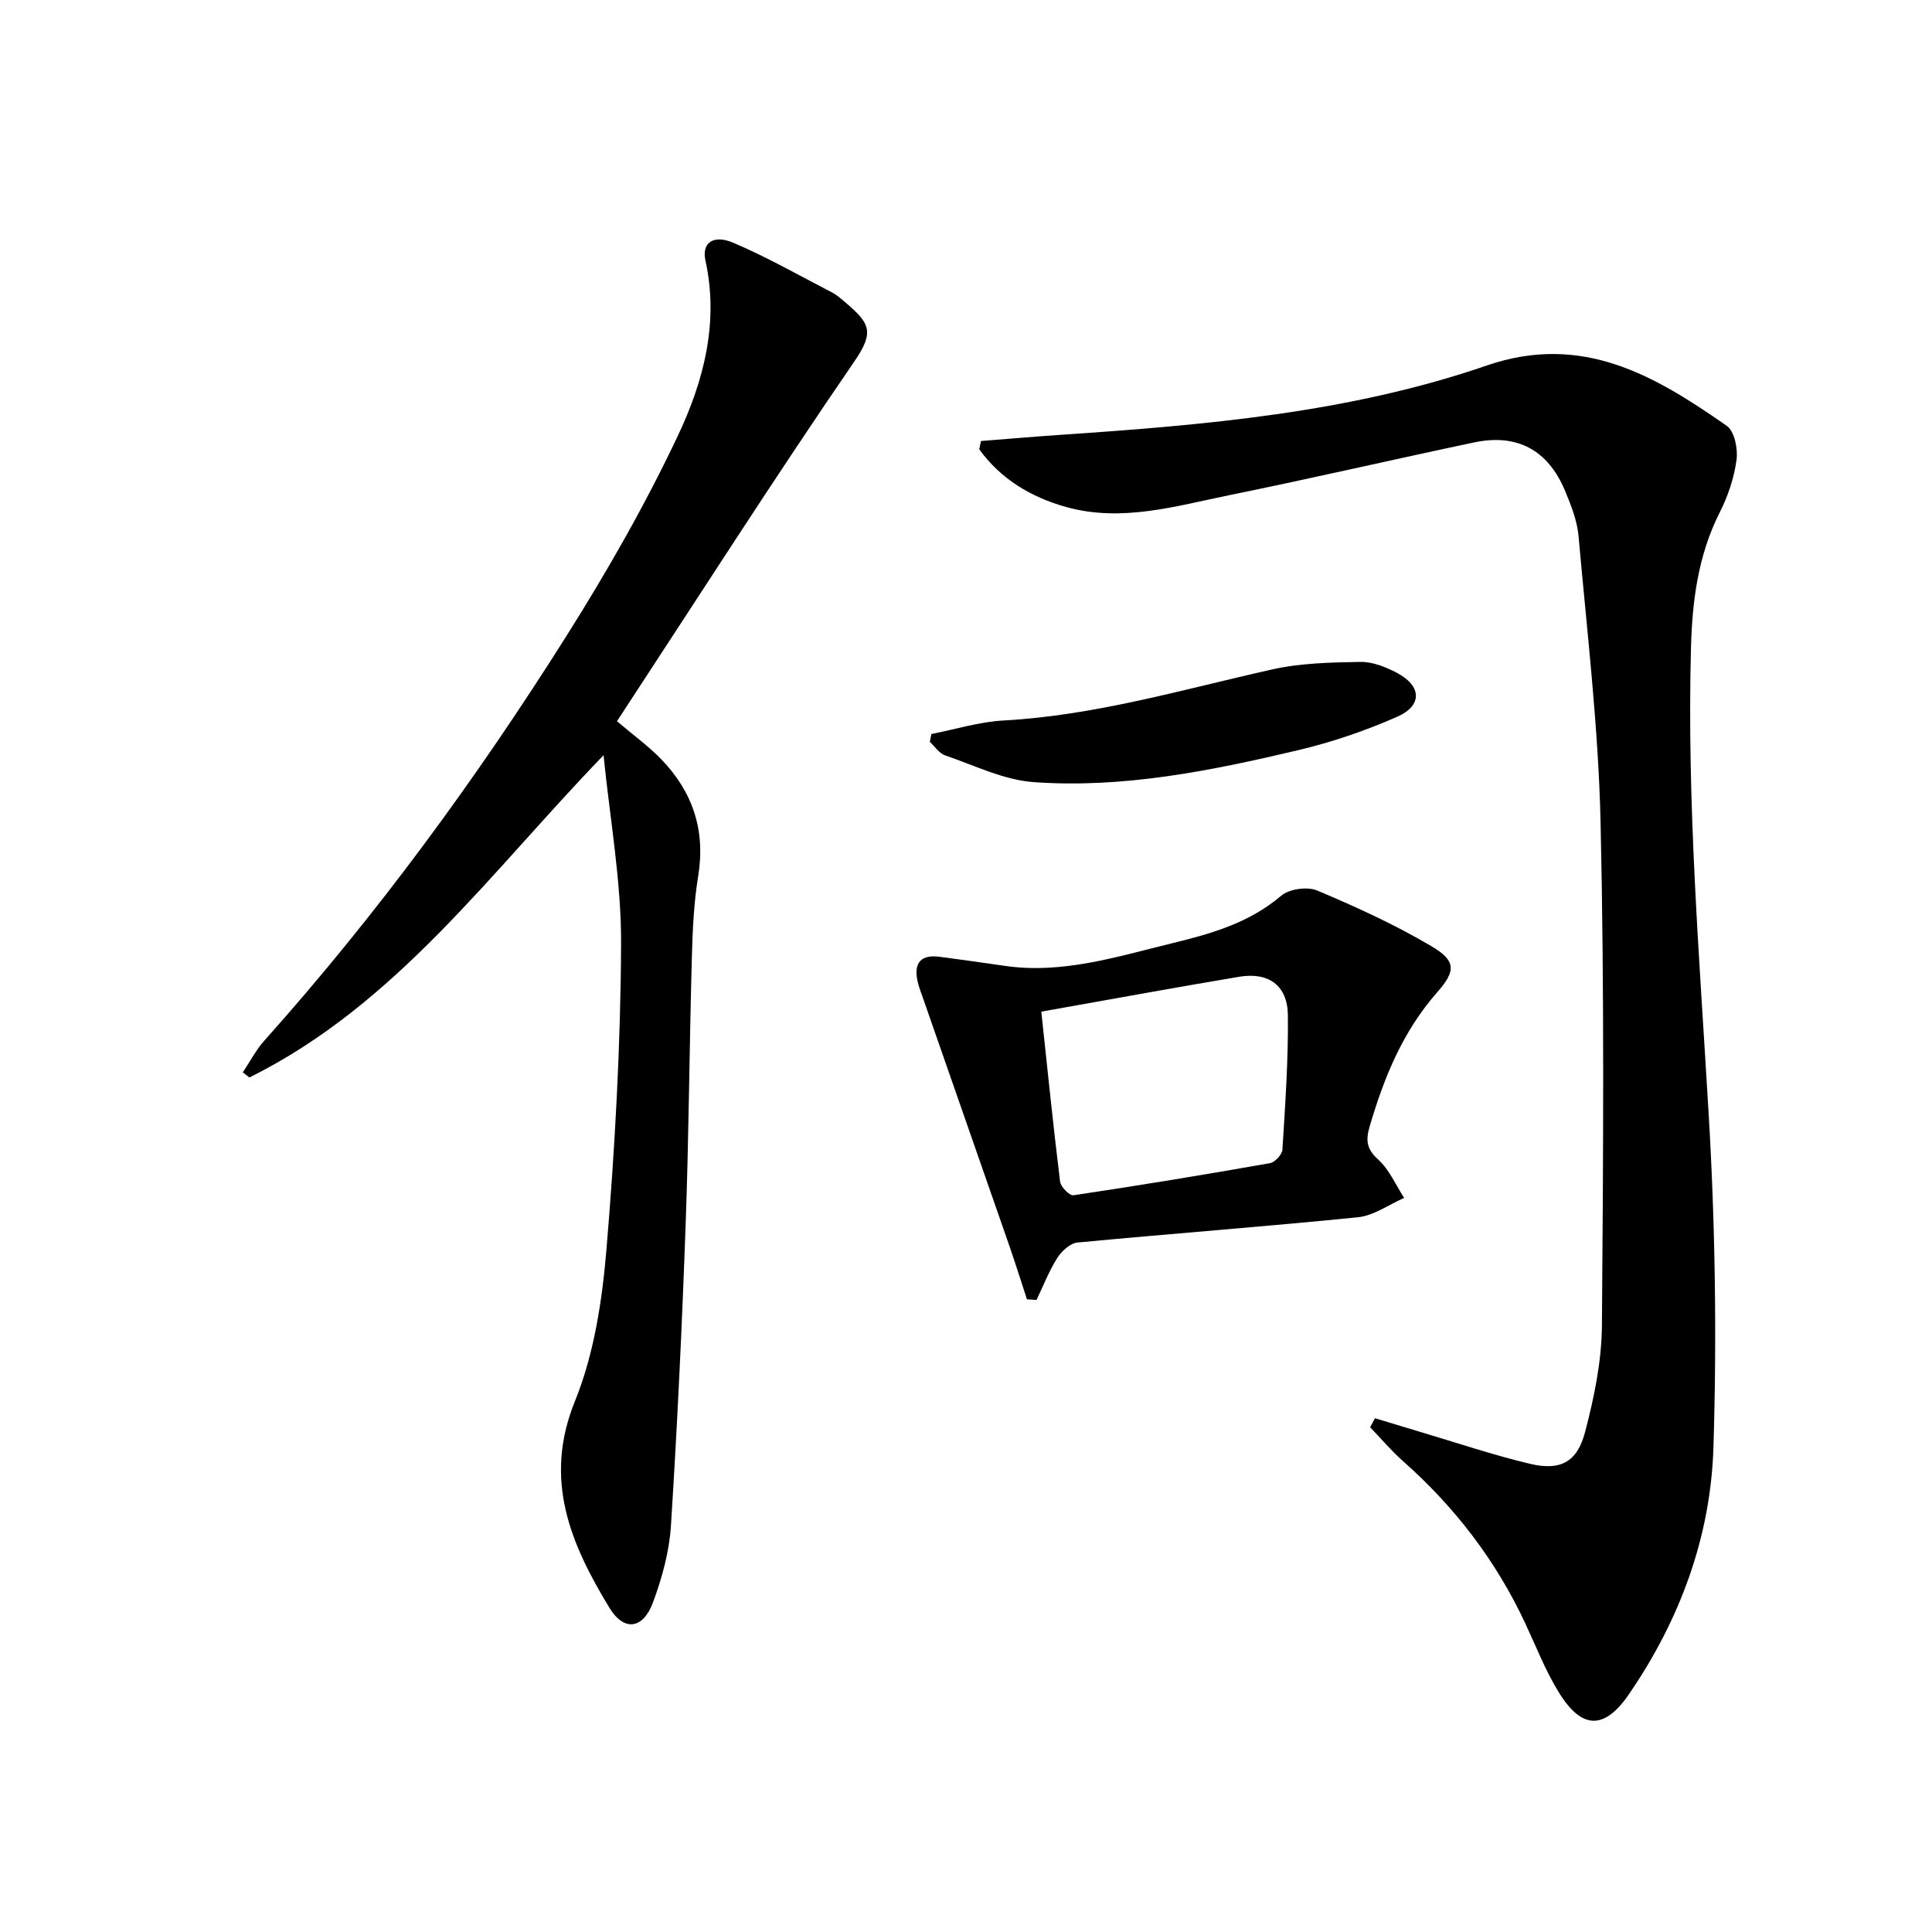 <svg enable-background="new 0 0 400 400" viewBox="0 0 400 400" xmlns="http://www.w3.org/2000/svg"><path d="m284.67 293.63c3.08.93 6.16 1.87 9.24 2.79 7.62 2.26 15.16 4.82 22.88 6.65 6.25 1.48 9.74-.33 11.38-6.57 1.88-7.16 3.43-14.65 3.49-22 .28-34.77.51-69.56-.28-104.32-.45-19.73-2.81-39.41-4.55-59.1-.28-3.22-1.54-6.45-2.81-9.48-3.54-8.44-9.92-11.87-18.78-10.01-16.88 3.56-33.68 7.46-50.58 10.9-11.17 2.27-22.4 5.7-33.93 2.48-7.27-2.03-13.55-5.8-17.99-11.95.12-.57.24-1.14.36-1.71 5.48-.43 10.97-.91 16.46-1.28 29.87-2.03 59.75-4.54 88.24-14.35 19.79-6.81 34.81 2.08 49.71 12.49 1.6 1.12 2.33 4.76 2.02 7.04-.5 3.71-1.76 7.48-3.46 10.84-4.49 8.86-5.71 18.35-5.97 28.03-.87 32.31 1.77 64.48 3.67 96.7 1.35 22.9 1.69 45.94.98 68.87-.57 18.52-6.95 35.77-17.53 51.17-5.06 7.37-9.73 7.26-14.45-.38-2.78-4.49-4.72-9.5-6.97-14.32-6.07-13.01-14.61-24.14-25.36-33.64-2.42-2.14-4.52-4.65-6.77-6.98.34-.64.67-1.25 1-1.87z" fill="#000001"/><path d="m124.96 156.36c-23.48 24.28-42.86 51.59-73.32 66.72-.46-.35-.91-.71-1.37-1.06 1.48-2.2 2.71-4.62 4.46-6.57 23.24-26.01 43.79-54.05 62.37-83.5 8.5-13.47 16.47-27.39 23.26-41.77 5.3-11.21 8.53-23.4 5.69-36.26-.79-3.61 1.59-5.43 5.77-3.66 7 2.98 13.66 6.78 20.44 10.29 1.02.53 1.92 1.33 2.8 2.09 4.99 4.27 6.07 6.01 1.85 12.15-16.82 24.53-32.83 49.61-49.17 74.53 3.39 2.89 6.5 5.13 9.13 7.84 6.52 6.73 9.23 14.68 7.69 24.17-.91 5.56-1.17 11.25-1.32 16.9-.51 18.47-.62 36.95-1.29 55.41-.74 20.76-1.72 41.52-3.04 62.26-.34 5.36-1.84 10.81-3.72 15.87-2.05 5.55-6.01 6.08-9.04 1.07-7.98-13.17-13.73-26.43-7.12-42.73 3.98-9.81 5.65-20.88 6.54-31.54 1.76-21.02 2.92-42.14 3.02-63.22.04-13-2.34-26-3.63-38.99z" fill="#000001"/><path d="m212.62 269.01c-1.22-3.72-2.39-7.45-3.67-11.15-5.93-17.05-11.89-34.09-17.83-51.14-.44-1.25-.94-2.5-1.2-3.79-.74-3.76.93-5.34 4.66-4.83 4.44.6 8.88 1.19 13.3 1.85 12.03 1.79 23.34-1.88 34.74-4.65 8.06-1.96 16-4.19 22.62-9.84 1.66-1.42 5.42-1.95 7.46-1.09 8.06 3.39 16.07 7.05 23.59 11.49 5.13 3.03 5.25 5.05 1.25 9.6-7.13 8.11-11 17.64-13.97 27.77-.85 2.91-.63 4.67 1.78 6.85 2.3 2.09 3.62 5.25 5.37 7.94-3.19 1.38-6.29 3.67-9.58 4-19.33 1.95-38.7 3.39-58.04 5.23-1.52.14-3.3 1.77-4.2 3.19-1.72 2.72-2.9 5.78-4.3 8.7-.66-.05-1.32-.09-1.98-.13zm2.97-59.56c1.3 12.15 2.47 23.69 3.89 35.19.13 1.09 1.96 2.95 2.76 2.83 13.6-2.03 27.16-4.26 40.7-6.65 1.02-.18 2.5-1.78 2.57-2.79.57-9.28 1.24-18.58 1.13-27.87-.07-6.15-4.01-8.95-10.09-7.93-13.53 2.27-27.03 4.75-40.96 7.22z" fill="#000001"/><path d="m192.83 151.97c4.97-.97 9.91-2.52 14.92-2.8 19.05-1.04 37.2-6.45 55.63-10.57 5.92-1.33 12.17-1.45 18.28-1.56 2.51-.04 5.23 1.05 7.53 2.25 5.14 2.69 5.37 6.77.12 9.09-6.62 2.92-13.6 5.3-20.64 6.96-17.95 4.24-36.11 7.92-54.66 6.59-6.21-.44-12.26-3.47-18.31-5.53-1.24-.42-2.14-1.84-3.19-2.8.1-.54.21-1.09.32-1.63z" fill="#000001"/></svg>
